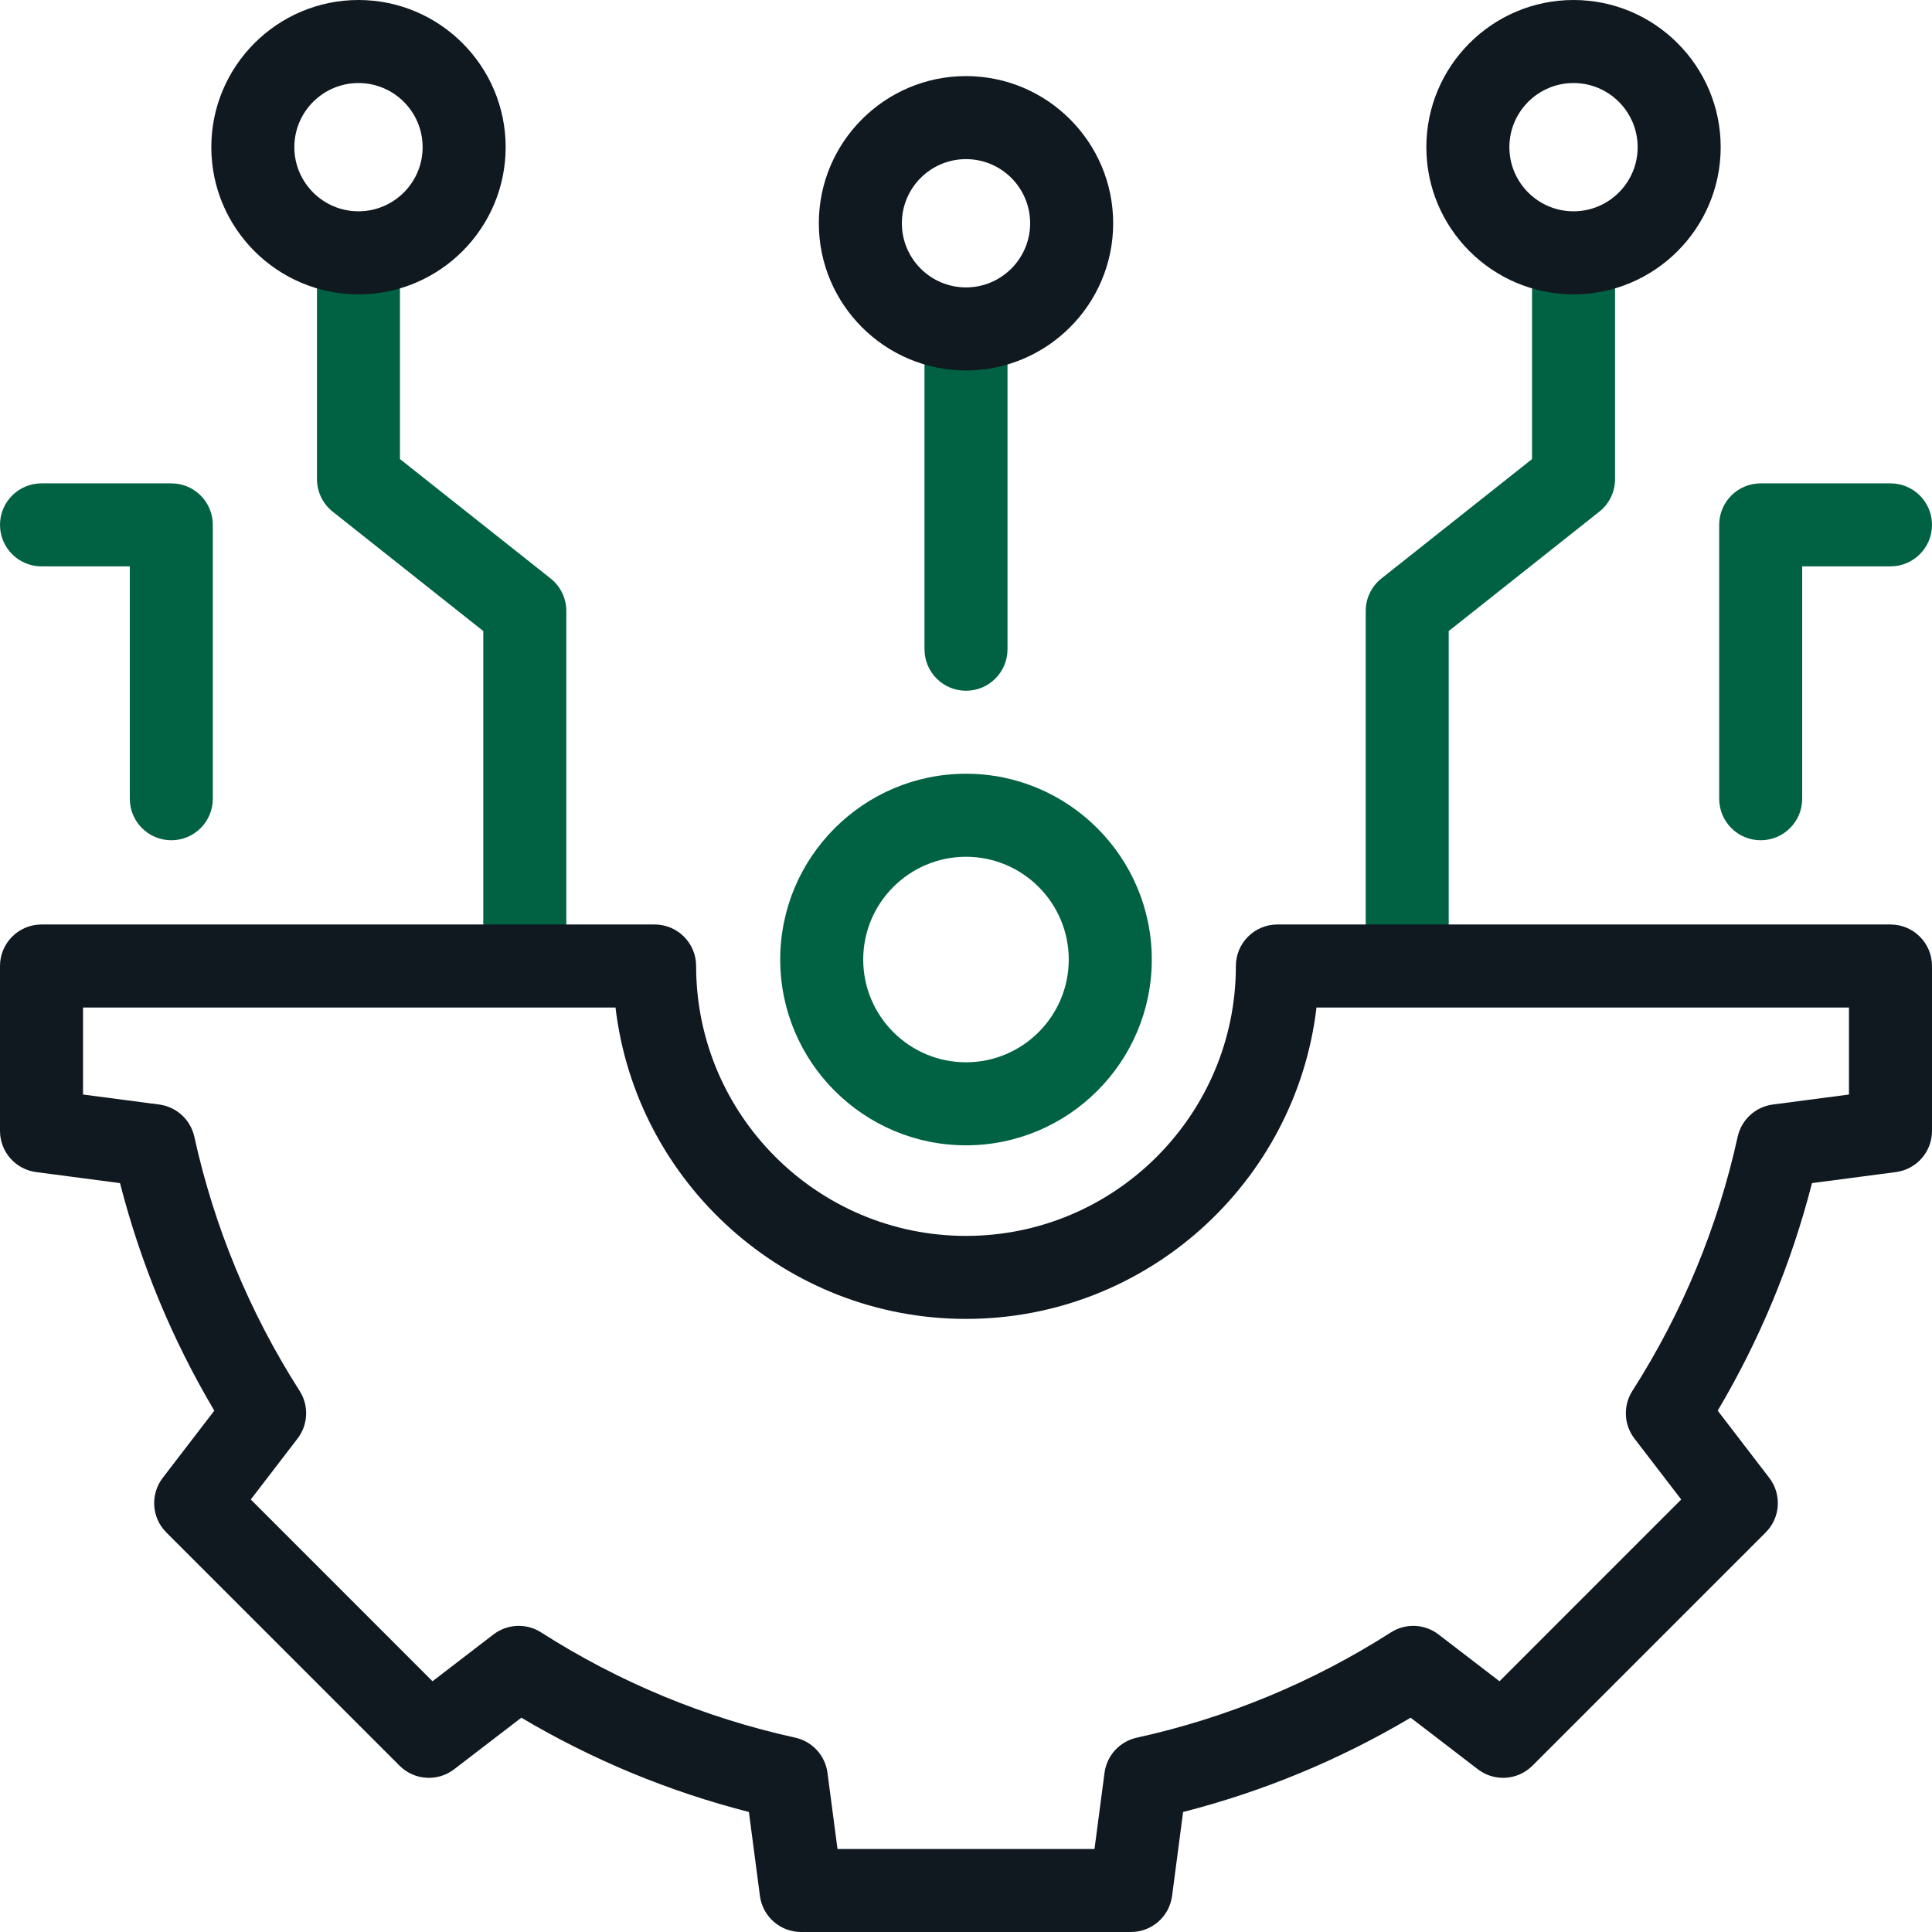 <svg width="80" height="80" viewBox="0 0 80 80" fill="none" xmlns="http://www.w3.org/2000/svg">
<g clip-path="url(#clip0_2086_19688)">
<path d="M59.988 39.843H56.551V25.3C56.551 24.775 56.791 24.279 57.202 23.953L63.438 19.01V10.469H66.876V19.84C66.876 20.365 66.636 20.861 66.224 21.187L59.988 26.131V39.843Z" fill="#006242"/>
<path d="M72.906 34.793C71.957 34.793 71.188 34.023 71.188 33.074V21.733C71.188 20.784 71.957 20.015 72.906 20.015H78.281C79.231 20.015 80 20.784 80 21.733C80 22.683 79.231 23.452 78.281 23.452H74.625V33.074C74.625 34.023 73.856 34.793 72.906 34.793Z" fill="#006242"/>
<path d="M7.094 34.793C6.145 34.793 5.375 34.023 5.375 33.074V23.452H1.719C0.77 23.452 0 22.683 0 21.733C0 20.784 0.77 20.015 1.719 20.015H7.094C8.043 20.015 8.812 20.784 8.812 21.733V33.074C8.812 34.023 8.043 34.793 7.094 34.793Z" fill="#006242"/>
<path d="M23.45 39.843H20.012V26.131L13.776 21.187C13.365 20.861 13.125 20.365 13.125 19.84V10.469H16.562V19.009L22.799 23.953C23.21 24.279 23.45 24.775 23.45 25.3V39.843Z" fill="#006242"/>
<path d="M41.719 13.62V26.883C41.719 27.833 40.949 28.602 40 28.602C39.051 28.602 38.281 27.833 38.281 26.883V13.62H41.719Z" fill="#006242"/>
<path d="M65.156 12.188C68.516 12.188 71.25 9.454 71.25 6.094C71.25 2.734 68.516 0 65.156 0C61.796 0 59.062 2.734 59.062 6.094C59.062 9.454 61.796 12.188 65.156 12.188ZM65.156 3.438C66.621 3.438 67.812 4.629 67.812 6.094C67.812 7.558 66.621 8.75 65.156 8.75C63.692 8.75 62.5 7.558 62.5 6.094C62.5 4.629 63.692 3.438 65.156 3.438Z" fill="#101820"/>
<path d="M14.844 12.188C18.204 12.188 20.938 9.454 20.938 6.094C20.938 2.734 18.204 0 14.844 0C11.484 0 8.75 2.734 8.75 6.094C8.75 9.454 11.484 12.188 14.844 12.188ZM14.844 3.438C16.308 3.438 17.5 4.629 17.5 6.094C17.5 7.558 16.308 8.75 14.844 8.75C13.379 8.75 12.188 7.558 12.188 6.094C12.188 4.629 13.379 3.438 14.844 3.438Z" fill="#101820"/>
<path d="M40 15.339C43.36 15.339 46.094 12.605 46.094 9.245C46.094 5.885 43.36 3.151 40 3.151C36.64 3.151 33.906 5.885 33.906 9.245C33.906 12.605 36.64 15.339 40 15.339ZM40 6.589C41.465 6.589 42.656 7.78 42.656 9.245C42.656 10.71 41.465 11.901 40 11.901C38.535 11.901 37.344 10.71 37.344 9.245C37.344 7.78 38.535 6.589 40 6.589Z" fill="#101820"/>
<path d="M78.281 38.281H52.894C51.945 38.281 51.175 39.051 51.175 40C51.175 46.163 46.162 51.176 40 51.176C33.838 51.176 28.825 46.163 28.825 40C28.825 39.051 28.055 38.281 27.106 38.281H1.719C0.77 38.281 0 39.051 0 40V46.829C0 47.692 0.64 48.421 1.495 48.533L4.97 48.99C5.818 52.306 7.127 55.466 8.874 58.412L6.739 61.194C6.214 61.878 6.277 62.846 6.887 63.456L16.544 73.113C17.154 73.723 18.122 73.787 18.806 73.261L21.588 71.126C24.534 72.873 27.694 74.183 31.01 75.03L31.467 78.506C31.579 79.361 32.309 80 33.171 80H46.829C47.692 80 48.421 79.361 48.533 78.506L48.99 75.03C52.306 74.182 55.466 72.873 58.412 71.126L61.194 73.261C61.878 73.787 62.845 73.723 63.456 73.113L73.113 63.456C73.723 62.846 73.787 61.878 73.261 61.194L71.126 58.412C72.873 55.466 74.182 52.306 75.03 48.99L78.505 48.533C79.361 48.421 80 47.692 80 46.829V40C80 39.051 79.231 38.281 78.281 38.281ZM76.562 45.322L73.408 45.736C72.69 45.831 72.109 46.364 71.953 47.071C71.128 50.818 69.661 54.358 67.593 57.594C67.204 58.204 67.238 58.992 67.678 59.566L69.616 62.091L62.091 69.617L59.566 67.679C58.992 67.238 58.204 67.204 57.594 67.594C54.358 69.662 50.817 71.129 47.071 71.954C46.364 72.109 45.83 72.691 45.736 73.408L45.321 76.563H34.679L34.264 73.408C34.17 72.691 33.636 72.109 32.93 71.953C29.183 71.128 25.642 69.662 22.406 67.594C21.797 67.204 21.008 67.238 20.434 67.678L17.909 69.617L10.384 62.091L12.322 59.566C12.762 58.992 12.796 58.204 12.407 57.594C10.339 54.358 8.872 50.817 8.047 47.071C7.891 46.364 7.31 45.831 6.592 45.736L3.438 45.322V41.719H25.487C26.341 48.969 32.524 54.613 40 54.613C47.476 54.613 53.659 48.969 54.513 41.719H76.562V45.322Z" fill="#101820"/>
<path d="M40 47.425C35.758 47.425 32.307 43.974 32.307 39.732C32.307 35.49 35.758 32.039 40 32.039C44.242 32.039 47.693 35.49 47.693 39.732C47.693 43.974 44.242 47.425 40 47.425ZM40 35.477C37.653 35.477 35.744 37.386 35.744 39.732C35.744 42.079 37.653 43.987 40 43.987C42.346 43.987 44.255 42.079 44.255 39.732C44.255 37.386 42.346 35.477 40 35.477Z" fill="#006242"/>
</g>
<defs>
<clipPath id="clip0_2086_19688">
<rect width="80" height="80" fill="#101820"/>
</clipPath>
</defs>
</svg>

